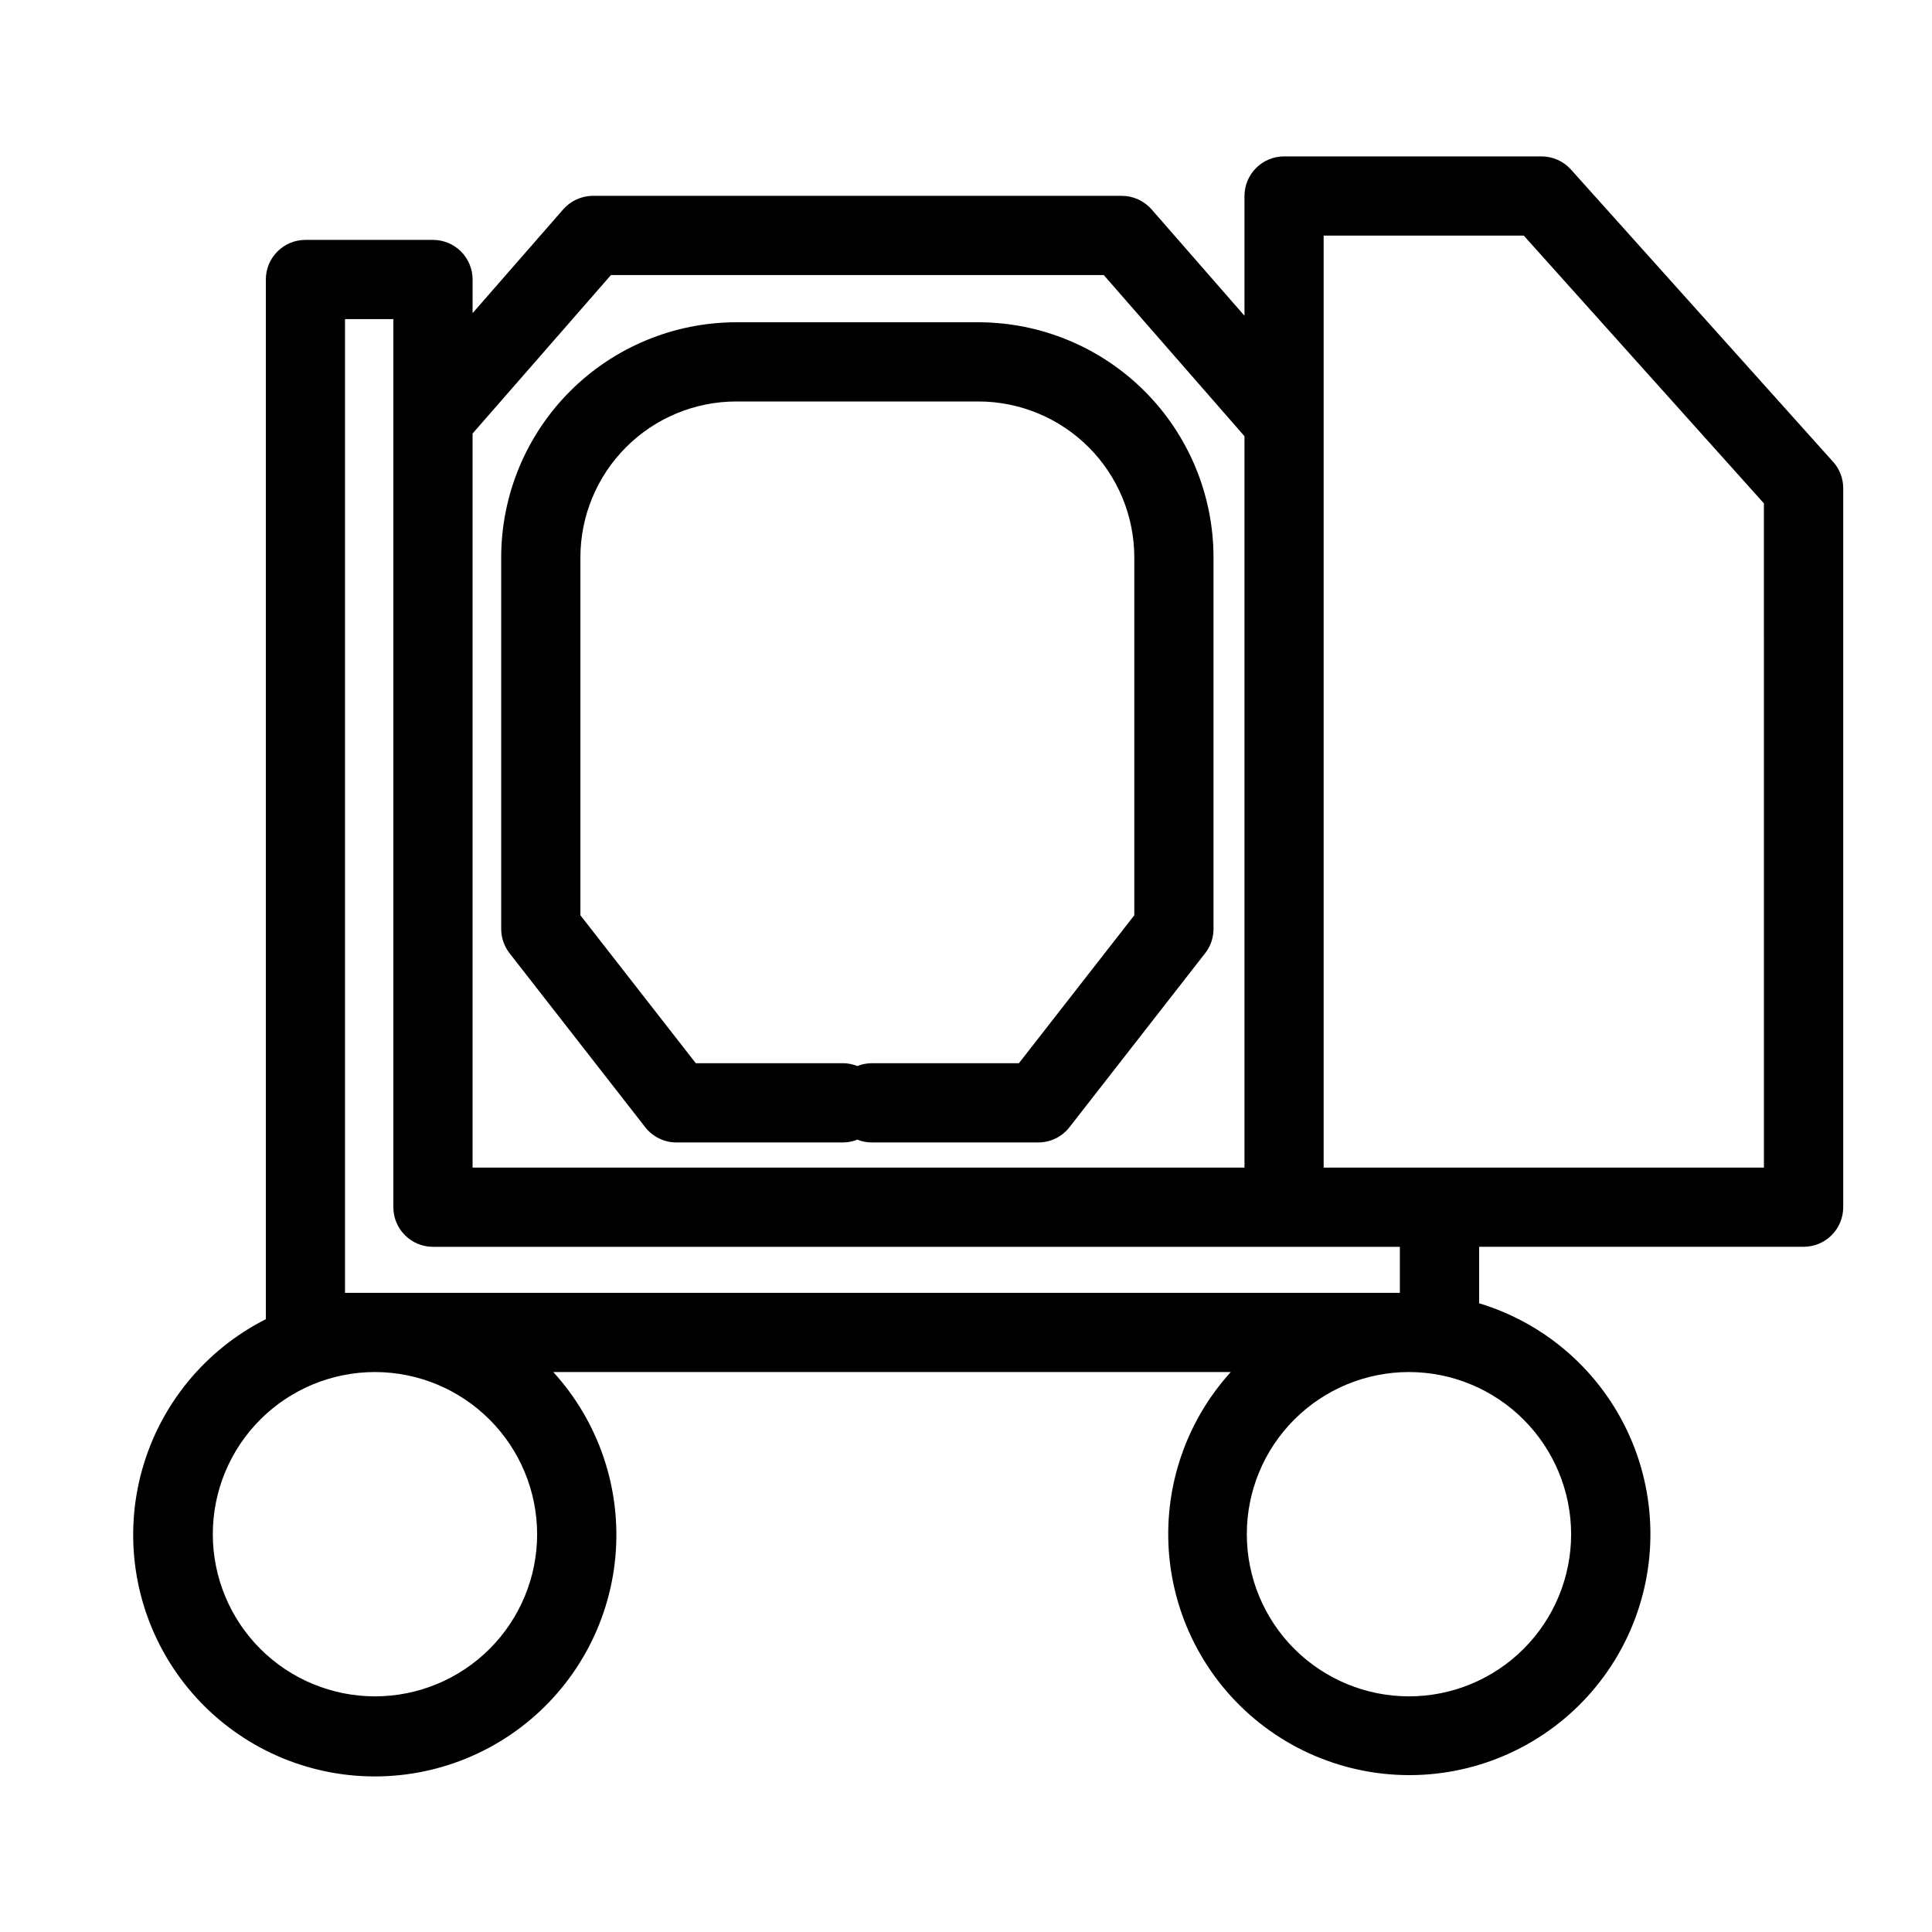 <?xml version="1.0" encoding="UTF-8"?>
<!-- Uploaded to: ICON Repo, www.iconrepo.com, Generator: ICON Repo Mixer Tools -->
<svg fill="#000000" width="800px" height="800px" version="1.1" viewBox="144 144 512 512" xmlns="http://www.w3.org/2000/svg">
 <g>
  <path d="m279.04 396.62 35.953 46.105v-0.004c1.988 2.551 5.043 4.043 8.277 4.039h44.25-0.004c1.266-0.02 2.516-0.273 3.688-0.742 1.176 0.469 2.426 0.723 3.688 0.742h44.258c3.234 0.004 6.285-1.488 8.273-4.039l35.953-46.105v0.004c1.441-1.844 2.223-4.117 2.219-6.453v-98.473c-0.02-16.516-6.586-32.348-18.266-44.027-11.68-11.676-27.512-18.242-44.027-18.262h-64.191c-16.516 0.02-32.348 6.586-44.023 18.266-11.68 11.676-18.246 27.508-18.266 44.023v98.473c0 2.336 0.781 4.609 2.219 6.453zm18.773-104.93c0.012-10.949 4.367-21.445 12.109-29.188 7.742-7.742 18.238-12.098 29.188-12.109h64.191c10.949 0.012 21.445 4.367 29.191 12.109 7.742 7.742 12.098 18.238 12.109 29.188v94.863l-30.582 39.211h-39.129 0.004c-1.266 0.023-2.516 0.273-3.688 0.746-1.176-0.473-2.426-0.723-3.688-0.746h-39.125l-30.582-39.211z"/>
  <path d="m629.78 266.38-69.449-77.438c-1.988-2.223-4.832-3.492-7.812-3.492h-68.223c-5.797 0-10.496 4.699-10.496 10.496v31.734l-24.613-28.188c-1.996-2.281-4.879-3.59-7.91-3.59h-140.12c-3.031-0.004-5.914 1.309-7.906 3.59l-24.008 27.492v-8.914c0-2.781-1.105-5.453-3.074-7.422-1.969-1.965-4.641-3.074-7.422-3.074h-33.801c-5.797 0-10.496 4.699-10.496 10.496v275.53c-16.055 8.113-27.957 22.602-32.797 39.926-4.836 17.324-2.164 35.887 7.367 51.141 9.527 15.258 25.035 25.801 42.727 29.051 17.691 3.254 35.934-1.086 50.266-11.957 14.332-10.871 23.43-27.266 25.066-45.18 1.641-17.914-4.332-35.688-16.453-48.977h179.54c-12.488 13.762-18.367 32.285-16.098 50.73 2.269 18.449 12.461 34.992 27.914 45.32s34.637 13.414 52.551 8.457c17.91-4.961 32.777-17.473 40.719-34.277 7.941-16.805 8.172-36.234 0.629-53.223-7.543-16.988-22.105-29.852-39.898-35.23v-14.969h85.996c2.781 0 5.453-1.105 7.422-3.074s3.074-4.637 3.07-7.422v-190.53c0.004-2.586-0.949-5.082-2.68-7.008zm-323.87-49.488 130.6 0.004 37.289 42.703v193.82h-204.56v-194.53zm-70.477 269.72v-258.04h12.809v235.35c0 2.785 1.105 5.453 3.074 7.422s4.637 3.074 7.422 3.074h256.24v12.199zm50.91 63.961 0.004-0.004c0 11.398-4.527 22.332-12.586 30.391-8.059 8.059-18.988 12.59-30.387 12.59-11.395 0-22.328-4.527-30.387-12.586-8.059-8.059-12.59-18.988-12.59-30.387s4.527-22.328 12.586-30.387 18.992-12.586 30.387-12.586c11.395 0.012 22.316 4.543 30.371 12.598 8.059 8.055 12.59 18.977 12.605 30.367zm274.02 0 0.004-0.004c0 11.398-4.527 22.332-12.586 30.391-8.055 8.059-18.988 12.59-30.383 12.59-11.398 0-22.332-4.527-30.391-12.586-8.059-8.059-12.586-18.988-12.586-30.387-0.004-11.398 4.523-22.328 12.586-30.387 8.059-8.059 18.988-12.586 30.387-12.586 11.391 0.012 22.312 4.543 30.367 12.598 8.059 8.055 12.59 18.977 12.605 30.367zm51.098-97.148-116.68-0.004v-246.98h53.039l63.637 70.961z"/>
 </g>
</svg>